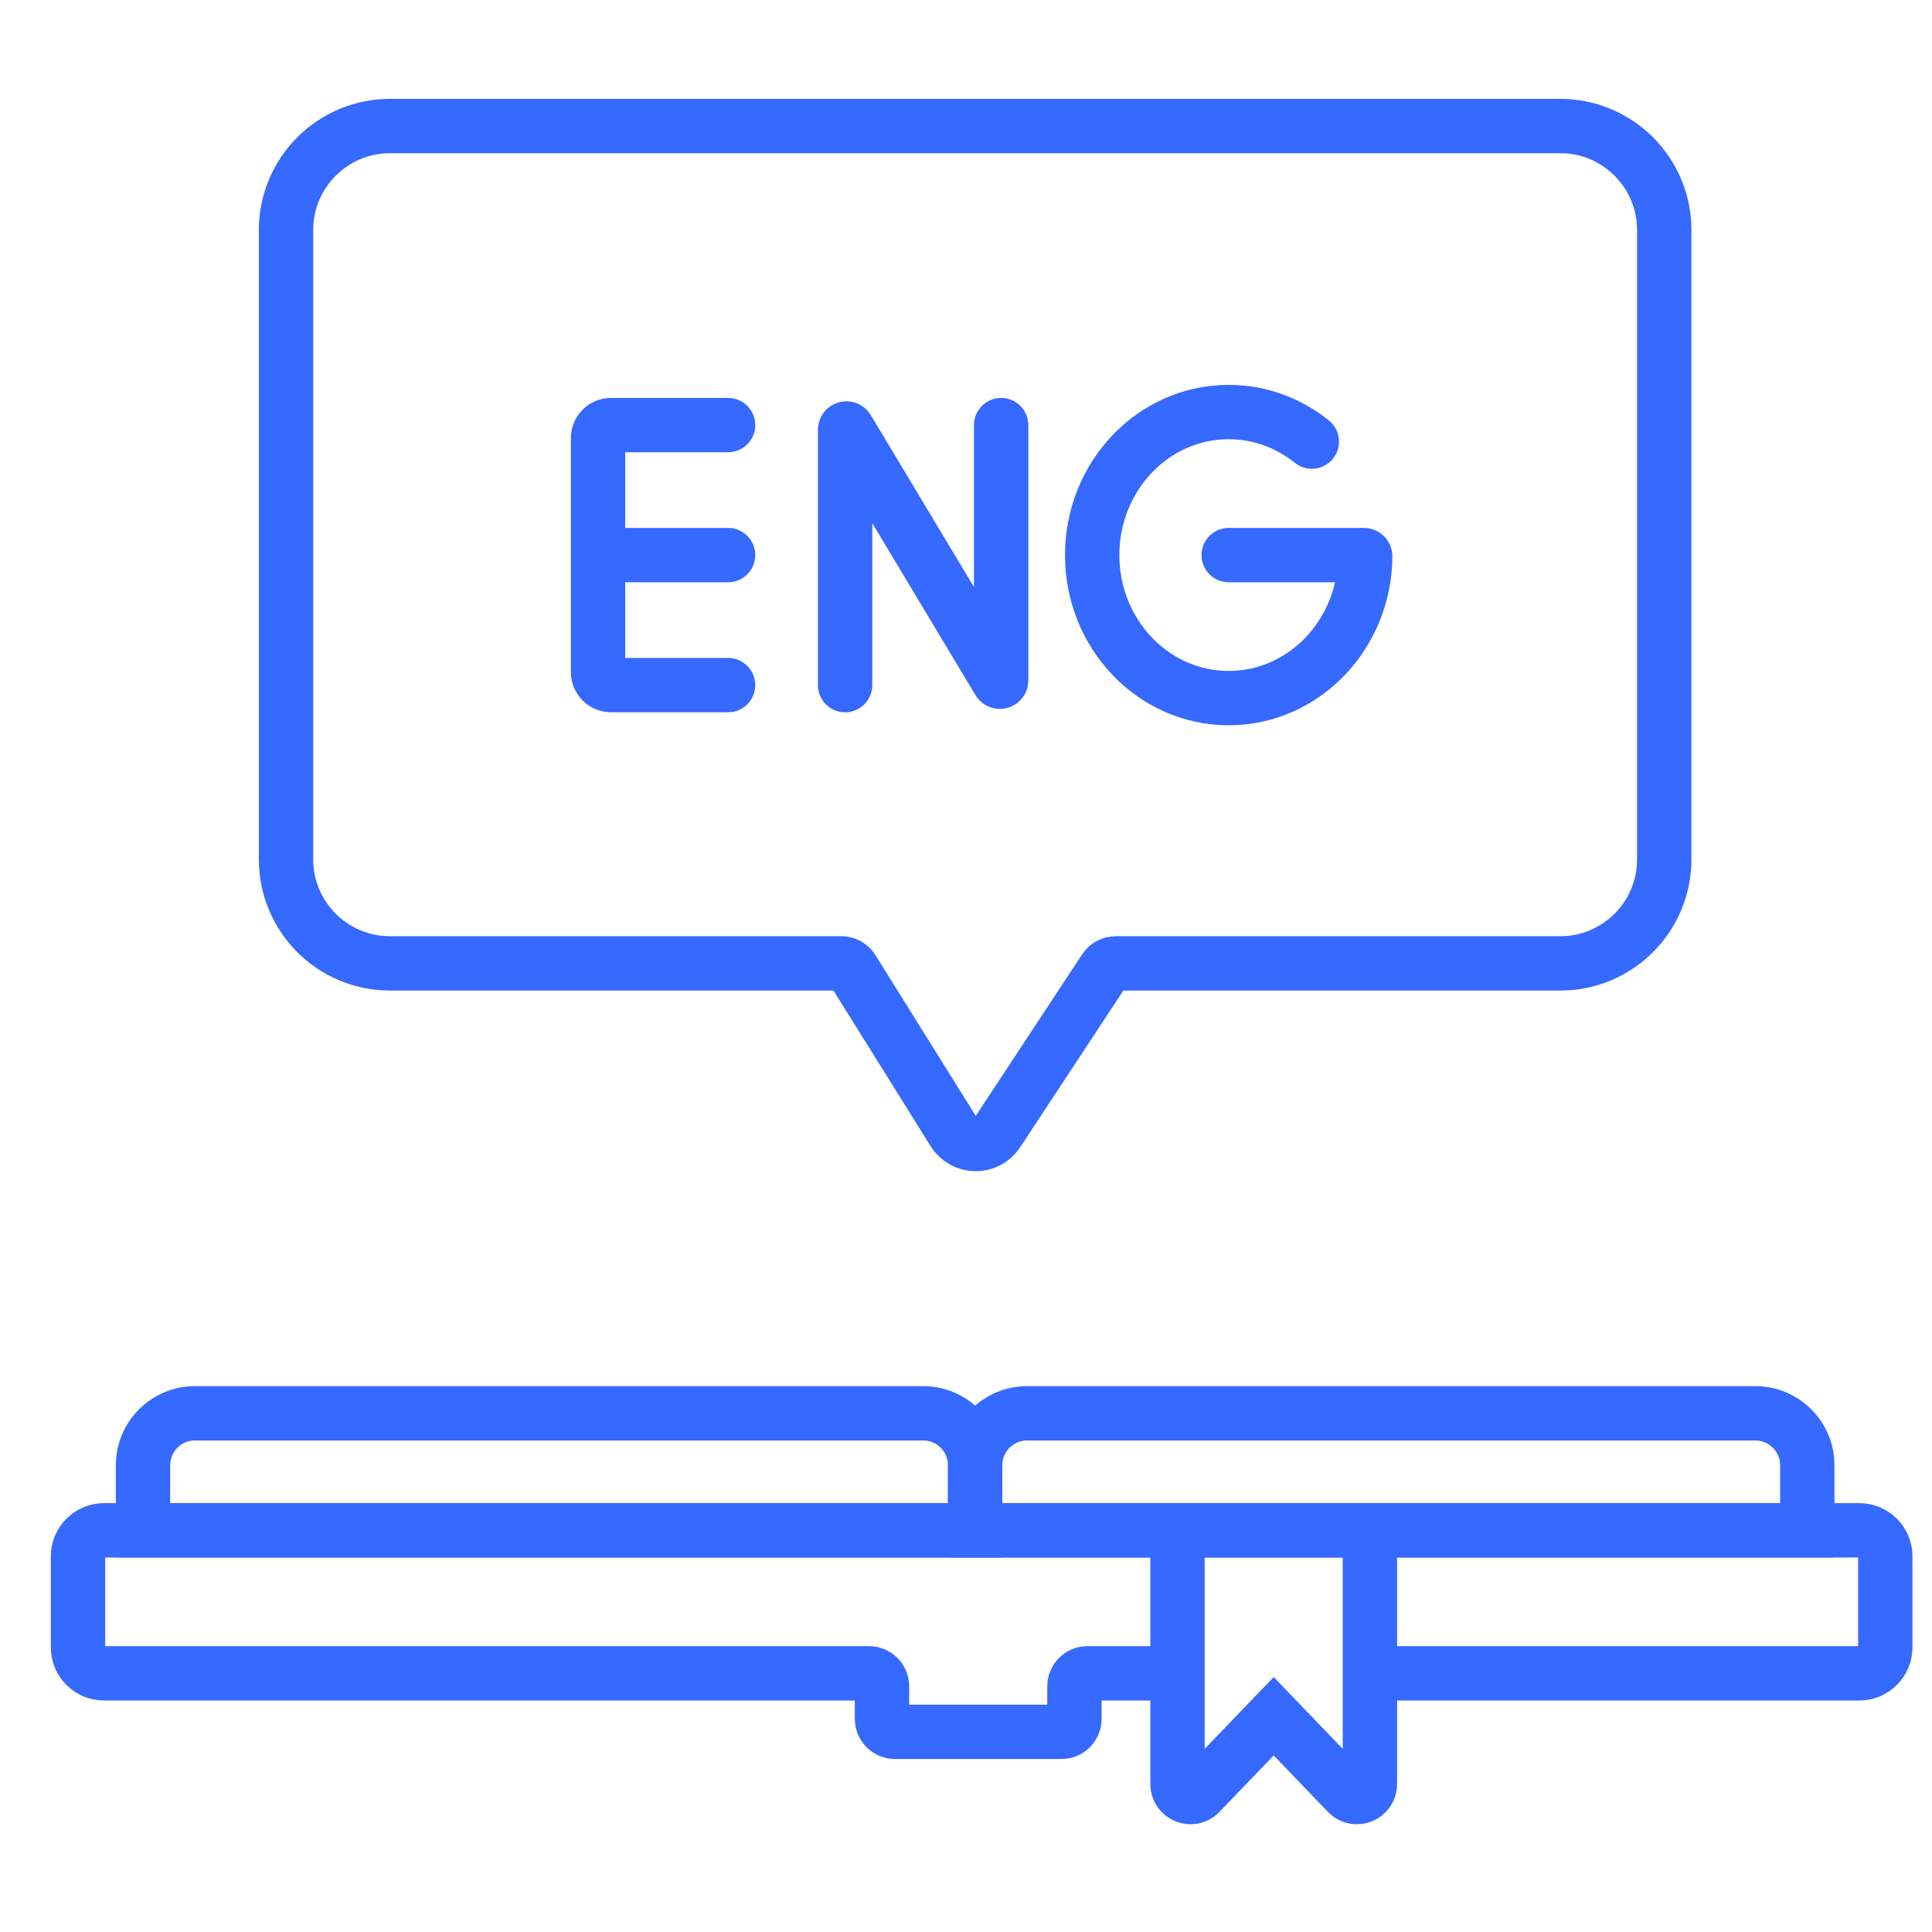 <?xml version="1.0" encoding="UTF-8"?> <svg xmlns="http://www.w3.org/2000/svg" width="80" height="80" viewBox="0 0 80 80" fill="none"><path d="M5.922 60.675V63.367H40.379V60.675C40.379 59.486 39.414 58.522 38.225 58.522H8.075C6.886 58.522 5.922 59.486 5.922 60.675Z" stroke="#3569FF" stroke-width="2.25" stroke-linecap="round"></path><path d="M40.379 60.675V63.367H74.836V60.675C74.836 59.486 73.871 58.522 72.682 58.522H42.532C41.343 58.522 40.379 59.486 40.379 60.675Z" stroke="#3569FF" stroke-width="2.25" stroke-linecap="round"></path><path d="M56.725 69.289H76.989C77.584 69.289 78.066 68.807 78.066 68.213V64.444C78.066 63.849 77.584 63.367 76.989 63.367H56.725M56.725 69.289V63.367M56.725 69.289V73.874C56.725 74.359 56.134 74.597 55.798 74.247L52.742 71.066L49.684 74.247C49.349 74.597 48.758 74.359 48.758 73.874V69.289M56.725 63.367H48.758M48.758 63.367H4.307C3.713 63.367 3.23 63.849 3.23 64.444V68.213C3.23 68.807 3.713 69.289 4.307 69.289H35.984C36.281 69.289 36.522 69.531 36.522 69.828V71.174C36.522 71.471 36.763 71.712 37.061 71.712H43.951C44.249 71.712 44.49 71.471 44.49 71.174V69.828C44.49 69.531 44.731 69.289 45.028 69.289H48.758M48.758 63.367V69.289" stroke="#3569FF" stroke-width="2.25" stroke-linecap="round"></path><path d="M34.994 28.369V17.796C34.994 17.741 35.066 17.721 35.094 17.768L41.355 28.203C41.383 28.249 41.455 28.23 41.455 28.175V17.602" stroke="#3569FF" stroke-width="2.25" stroke-linecap="round"></path><path d="M35.295 40.145L39.489 46.865C39.905 47.531 40.87 47.543 41.302 46.888L45.751 40.134C45.85 39.983 46.019 39.892 46.2 39.892H64.606C66.984 39.892 68.913 37.964 68.913 35.585V9.526C68.913 7.147 66.984 5.219 64.606 5.219H16.151C13.772 5.219 11.844 7.147 11.844 9.526V35.585C11.844 37.964 13.772 39.892 16.151 39.892H34.839C35.024 39.892 35.197 39.988 35.295 40.145Z" stroke="#3569FF" stroke-width="2.25" stroke-linecap="round"></path><path d="M30.148 28.369H25.302C25.005 28.369 24.764 28.128 24.764 27.831V22.985M30.148 17.602H25.302C25.005 17.602 24.764 17.843 24.764 18.14V22.985M24.764 22.985H30.148" stroke="#3569FF" stroke-width="2.25" stroke-linecap="round"></path><path d="M50.878 22.985H56.477C56.507 22.985 56.531 23.009 56.531 23.039C56.503 26.285 53.983 28.907 50.878 28.907C47.756 28.907 45.225 26.256 45.225 22.985C45.225 19.714 47.756 17.062 50.878 17.062C52.172 17.062 53.366 17.518 54.319 18.286" stroke="#3569FF" stroke-width="2.25" stroke-linecap="round"></path></svg> 